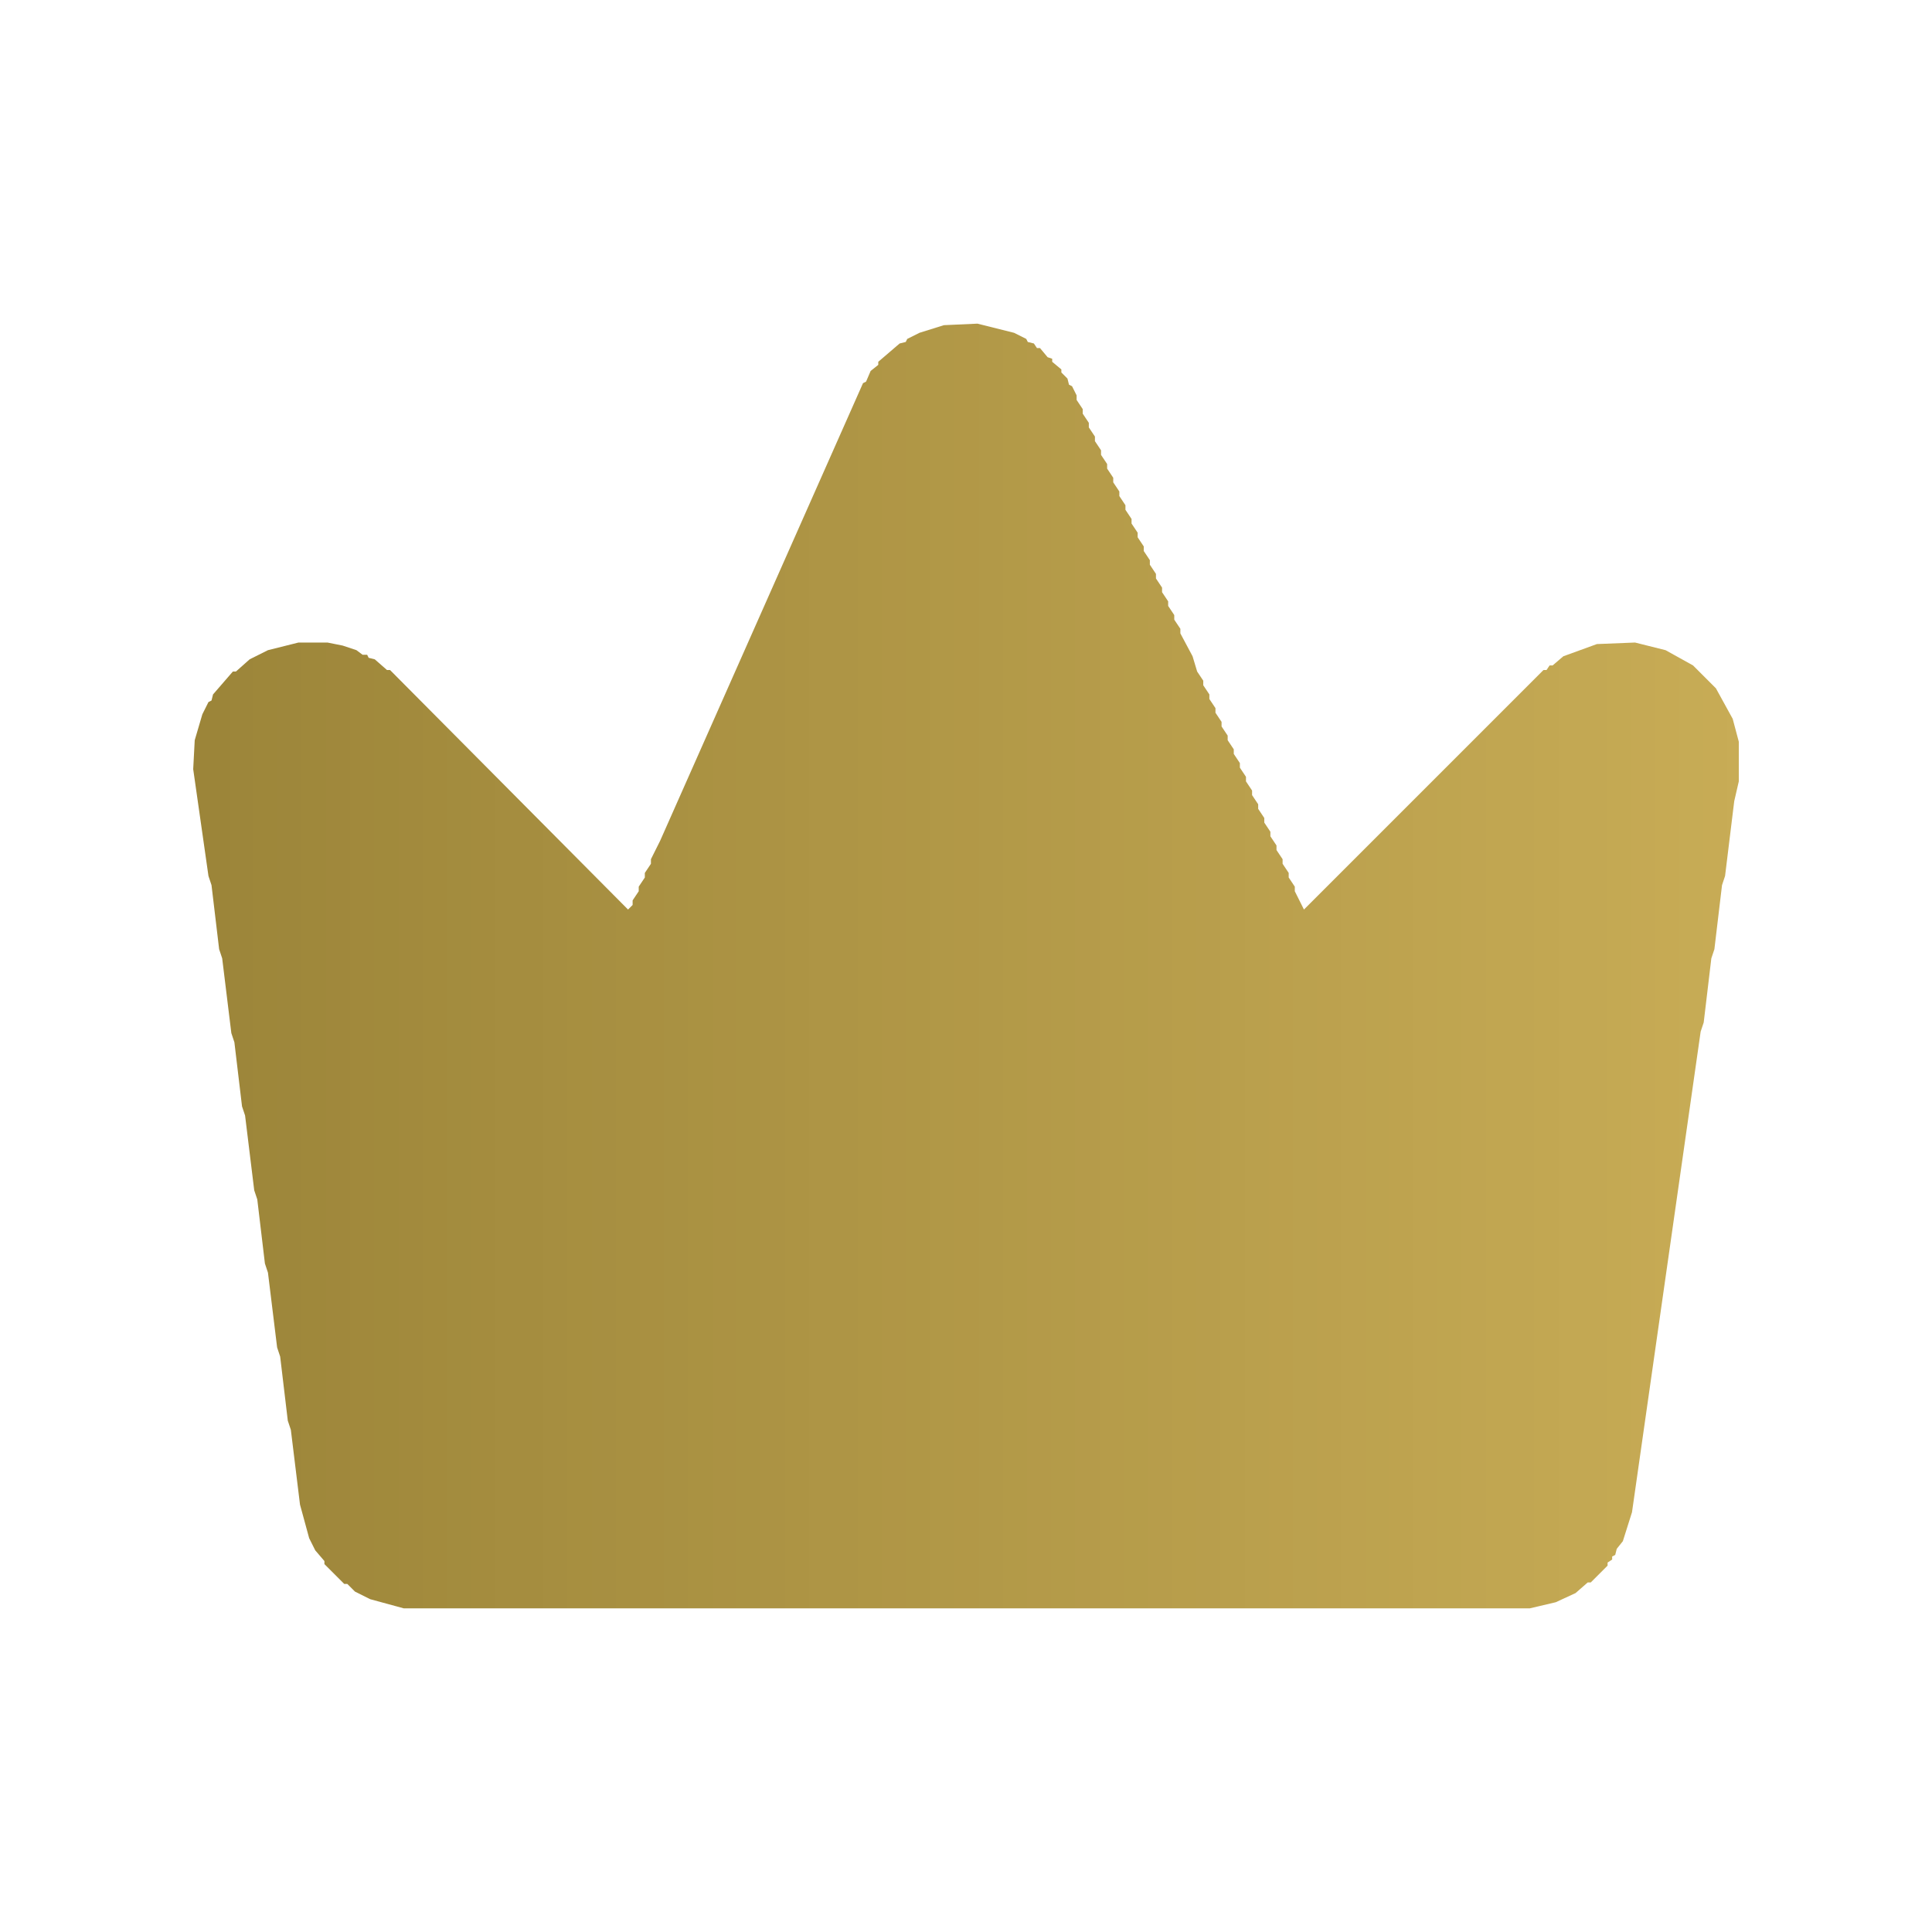 <svg version="1.2" preserveAspectRatio="xMidYMid meet" height="1080" viewBox="0 0 810 810" zoomAndPan="magnify" width="1080" xmlns:xlink="http://www.w3.org/1999/xlink" xmlns="http://www.w3.org/2000/svg"><defs><clipPath id="7c3d381a94"><path d="M 81 135.691 L 729 135.691 L 729 674.309 L 81 674.309 Z M 81 135.691"></path></clipPath><clipPath id="b521f6637c"><path d="M 276.742 352.547 L 361.82 160.641 L 363.102 160 L 365.02 155.523 L 368.219 152.965 L 368.219 151.684 L 377.172 144.008 L 379.734 143.371 L 380.371 142.09 L 385.488 139.531 L 395.723 136.332 L 409.797 135.691 L 425.148 139.531 L 430.266 142.09 L 430.906 143.371 L 433.465 144.008 L 434.746 145.93 L 436.023 145.93 L 439.223 149.766 L 441.141 150.406 L 441.141 151.684 L 444.98 154.883 L 444.98 156.164 L 447.539 158.723 L 448.18 161.281 L 449.457 161.922 L 451.379 165.758 L 451.379 167.676 L 453.938 171.516 L 453.938 173.434 L 456.496 177.273 L 456.496 179.191 L 459.055 183.031 L 459.055 184.949 L 461.613 188.785 L 461.613 190.707 L 464.172 194.543 L 464.172 196.465 L 466.73 200.301 L 466.73 202.219 L 469.289 206.059 L 469.289 207.977 L 471.848 211.816 L 471.848 213.734 L 474.406 217.574 L 474.406 219.492 L 476.965 223.328 L 476.965 225.25 L 479.523 229.086 L 479.523 231.008 L 482.082 234.844 L 482.082 236.762 L 484.641 240.602 L 484.641 242.52 L 487.199 246.359 L 487.199 248.277 L 489.758 252.117 L 489.758 254.035 L 492.316 257.871 L 492.316 259.793 L 494.875 263.629 L 494.875 265.551 L 499.992 275.145 L 501.91 281.539 L 504.473 285.379 L 504.473 287.297 L 507.031 291.137 L 507.031 293.055 L 509.59 296.895 L 509.59 298.812 L 512.148 302.652 L 512.148 304.57 L 514.707 308.406 L 514.707 310.328 L 517.266 314.164 L 517.266 316.082 L 519.824 319.922 L 519.824 321.84 L 522.383 325.68 L 522.383 327.598 L 524.941 331.438 L 524.941 333.355 L 527.5 337.195 L 527.5 339.113 L 530.059 342.949 L 530.059 344.871 L 532.617 348.707 L 532.617 350.625 L 535.176 354.465 L 535.176 356.383 L 537.734 360.223 L 537.734 362.141 L 540.293 365.98 L 540.293 367.898 L 542.852 371.738 L 542.852 373.656 L 546.691 381.332 L 647.121 280.902 L 648.398 280.902 L 649.68 278.98 L 650.957 278.98 L 655.438 275.145 L 669.508 270.027 L 685.5 269.387 L 698.297 272.586 L 709.809 278.98 L 719.406 288.578 L 726.441 301.371 L 729 310.965 L 729 327.598 L 727.082 335.914 L 723.242 367.258 L 721.965 371.098 L 718.766 397.965 L 717.484 401.801 L 714.289 428.668 L 713.008 432.508 L 684.223 634.008 L 680.383 646.16 L 677.824 649.359 L 677.188 651.918 L 675.906 652.559 L 675.906 653.836 L 673.988 655.117 L 673.988 656.395 L 666.949 663.434 L 665.672 663.434 L 660.555 667.91 L 652.238 671.75 L 641.363 674.309 L 169.277 674.309 L 155.203 670.469 L 148.805 667.27 L 145.609 664.07 L 144.328 664.07 L 136.012 655.758 L 136.012 654.477 L 132.176 650 L 129.617 644.883 L 125.777 630.809 L 121.941 599.465 L 120.66 595.625 L 117.461 568.758 L 116.184 564.922 L 112.344 533.578 L 111.066 529.738 L 107.867 502.871 L 106.586 499.035 L 102.75 467.688 L 101.469 463.852 L 98.27 436.984 L 96.992 433.145 L 93.152 401.801 L 91.875 397.965 L 88.676 371.098 L 87.398 367.258 L 81 322.48 L 81.641 310.328 L 84.84 299.453 L 87.398 294.336 L 88.676 293.695 L 89.316 291.137 L 97.633 281.539 L 98.91 281.539 L 104.668 276.422 L 112.344 272.586 L 125.137 269.387 L 137.293 269.387 L 143.688 270.668 L 149.445 272.586 L 152.004 274.504 L 153.926 274.504 L 154.562 275.785 L 157.121 276.422 L 162.238 280.902 L 163.52 280.902 L 263.309 381.332 L 265.23 379.414 L 265.23 377.492 L 267.789 373.656 L 267.789 371.738 L 270.348 367.898 L 270.348 365.98 L 272.906 362.141 L 272.906 360.223 Z M 276.742 352.547"></path></clipPath><linearGradient id="e49d4c5b68" y2="421" gradientUnits="userSpaceOnUse" x2="1013" y1="421" gradientTransform="matrix(0.64,0,0,0.64,81,135.693)" x1="-0"><stop offset="0" style="stop-color:#9c8539;stop-opacity:1;"></stop><stop offset="0.016" style="stop-color:#9c8539;stop-opacity:1;"></stop><stop offset="0.031" style="stop-color:#9d863a;stop-opacity:1;"></stop><stop offset="0.047" style="stop-color:#9e873a;stop-opacity:1;"></stop><stop offset="0.062" style="stop-color:#9e873b;stop-opacity:1;"></stop><stop offset="0.078" style="stop-color:#9f883b;stop-opacity:1;"></stop><stop offset="0.094" style="stop-color:#a0883c;stop-opacity:1;"></stop><stop offset="0.109" style="stop-color:#a1893c;stop-opacity:1;"></stop><stop offset="0.125" style="stop-color:#a18a3c;stop-opacity:1;"></stop><stop offset="0.141" style="stop-color:#a28a3d;stop-opacity:1;"></stop><stop offset="0.156" style="stop-color:#a38b3d;stop-opacity:1;"></stop><stop offset="0.172" style="stop-color:#a38c3e;stop-opacity:1;"></stop><stop offset="0.188" style="stop-color:#a48c3e;stop-opacity:1;"></stop><stop offset="0.203" style="stop-color:#a58d3f;stop-opacity:1;"></stop><stop offset="0.219" style="stop-color:#a58d3f;stop-opacity:1;"></stop><stop offset="0.234" style="stop-color:#a68e40;stop-opacity:1;"></stop><stop offset="0.25" style="stop-color:#a78f40;stop-opacity:1;"></stop><stop offset="0.266" style="stop-color:#a78f41;stop-opacity:1;"></stop><stop offset="0.281" style="stop-color:#a89041;stop-opacity:1;"></stop><stop offset="0.297" style="stop-color:#a99041;stop-opacity:1;"></stop><stop offset="0.312" style="stop-color:#a99142;stop-opacity:1;"></stop><stop offset="0.328" style="stop-color:#aa9242;stop-opacity:1;"></stop><stop offset="0.344" style="stop-color:#ab9243;stop-opacity:1;"></stop><stop offset="0.359" style="stop-color:#ab9343;stop-opacity:1;"></stop><stop offset="0.375" style="stop-color:#ac9344;stop-opacity:1;"></stop><stop offset="0.391" style="stop-color:#ad9444;stop-opacity:1;"></stop><stop offset="0.406" style="stop-color:#ae9545;stop-opacity:1;"></stop><stop offset="0.422" style="stop-color:#ae9545;stop-opacity:1;"></stop><stop offset="0.438" style="stop-color:#af9645;stop-opacity:1;"></stop><stop offset="0.453" style="stop-color:#b09646;stop-opacity:1;"></stop><stop offset="0.469" style="stop-color:#b09746;stop-opacity:1;"></stop><stop offset="0.484" style="stop-color:#b19847;stop-opacity:1;"></stop><stop offset="0.5" style="stop-color:#b29847;stop-opacity:1;"></stop><stop offset="0.516" style="stop-color:#b29948;stop-opacity:1;"></stop><stop offset="0.531" style="stop-color:#b39a48;stop-opacity:1;"></stop><stop offset="0.547" style="stop-color:#b49a49;stop-opacity:1;"></stop><stop offset="0.562" style="stop-color:#b49b49;stop-opacity:1;"></stop><stop offset="0.578" style="stop-color:#b59b4a;stop-opacity:1;"></stop><stop offset="0.594" style="stop-color:#b69c4a;stop-opacity:1;"></stop><stop offset="0.609" style="stop-color:#b69d4a;stop-opacity:1;"></stop><stop offset="0.625" style="stop-color:#b79d4b;stop-opacity:1;"></stop><stop offset="0.641" style="stop-color:#b89e4b;stop-opacity:1;"></stop><stop offset="0.656" style="stop-color:#b89e4c;stop-opacity:1;"></stop><stop offset="0.672" style="stop-color:#b99f4c;stop-opacity:1;"></stop><stop offset="0.688" style="stop-color:#baa04d;stop-opacity:1;"></stop><stop offset="0.703" style="stop-color:#bba04d;stop-opacity:1;"></stop><stop offset="0.719" style="stop-color:#bba14e;stop-opacity:1;"></stop><stop offset="0.734" style="stop-color:#bca14e;stop-opacity:1;"></stop><stop offset="0.75" style="stop-color:#bda24f;stop-opacity:1;"></stop><stop offset="0.766" style="stop-color:#bda34f;stop-opacity:1;"></stop><stop offset="0.781" style="stop-color:#bea34f;stop-opacity:1;"></stop><stop offset="0.797" style="stop-color:#bfa450;stop-opacity:1;"></stop><stop offset="0.812" style="stop-color:#bfa550;stop-opacity:1;"></stop><stop offset="0.828" style="stop-color:#c0a551;stop-opacity:1;"></stop><stop offset="0.844" style="stop-color:#c1a651;stop-opacity:1;"></stop><stop offset="0.859" style="stop-color:#c1a652;stop-opacity:1;"></stop><stop offset="0.875" style="stop-color:#c2a752;stop-opacity:1;"></stop><stop offset="0.891" style="stop-color:#c3a853;stop-opacity:1;"></stop><stop offset="0.906" style="stop-color:#c3a853;stop-opacity:1;"></stop><stop offset="0.922" style="stop-color:#c4a953;stop-opacity:1;"></stop><stop offset="0.938" style="stop-color:#c5a954;stop-opacity:1;"></stop><stop offset="0.953" style="stop-color:#c6aa54;stop-opacity:1;"></stop><stop offset="0.969" style="stop-color:#c6ab55;stop-opacity:1;"></stop><stop offset="0.984" style="stop-color:#c7ab55;stop-opacity:1;"></stop><stop offset="1" style="stop-color:#c8ac56;stop-opacity:1;"></stop></linearGradient></defs><g id="27fd33436f"><g clip-path="url(#7c3d381a94)" clip-rule="nonzero"><g clip-path="url(#b521f6637c)" clip-rule="nonzero"><path d="M 81 135.691 L 81 674.309 L 729 674.309 L 729 135.691 Z M 81 135.691" style="stroke:none;fill-rule:nonzero;fill:url(#e49d4c5b68);"></path></g></g></g></svg>